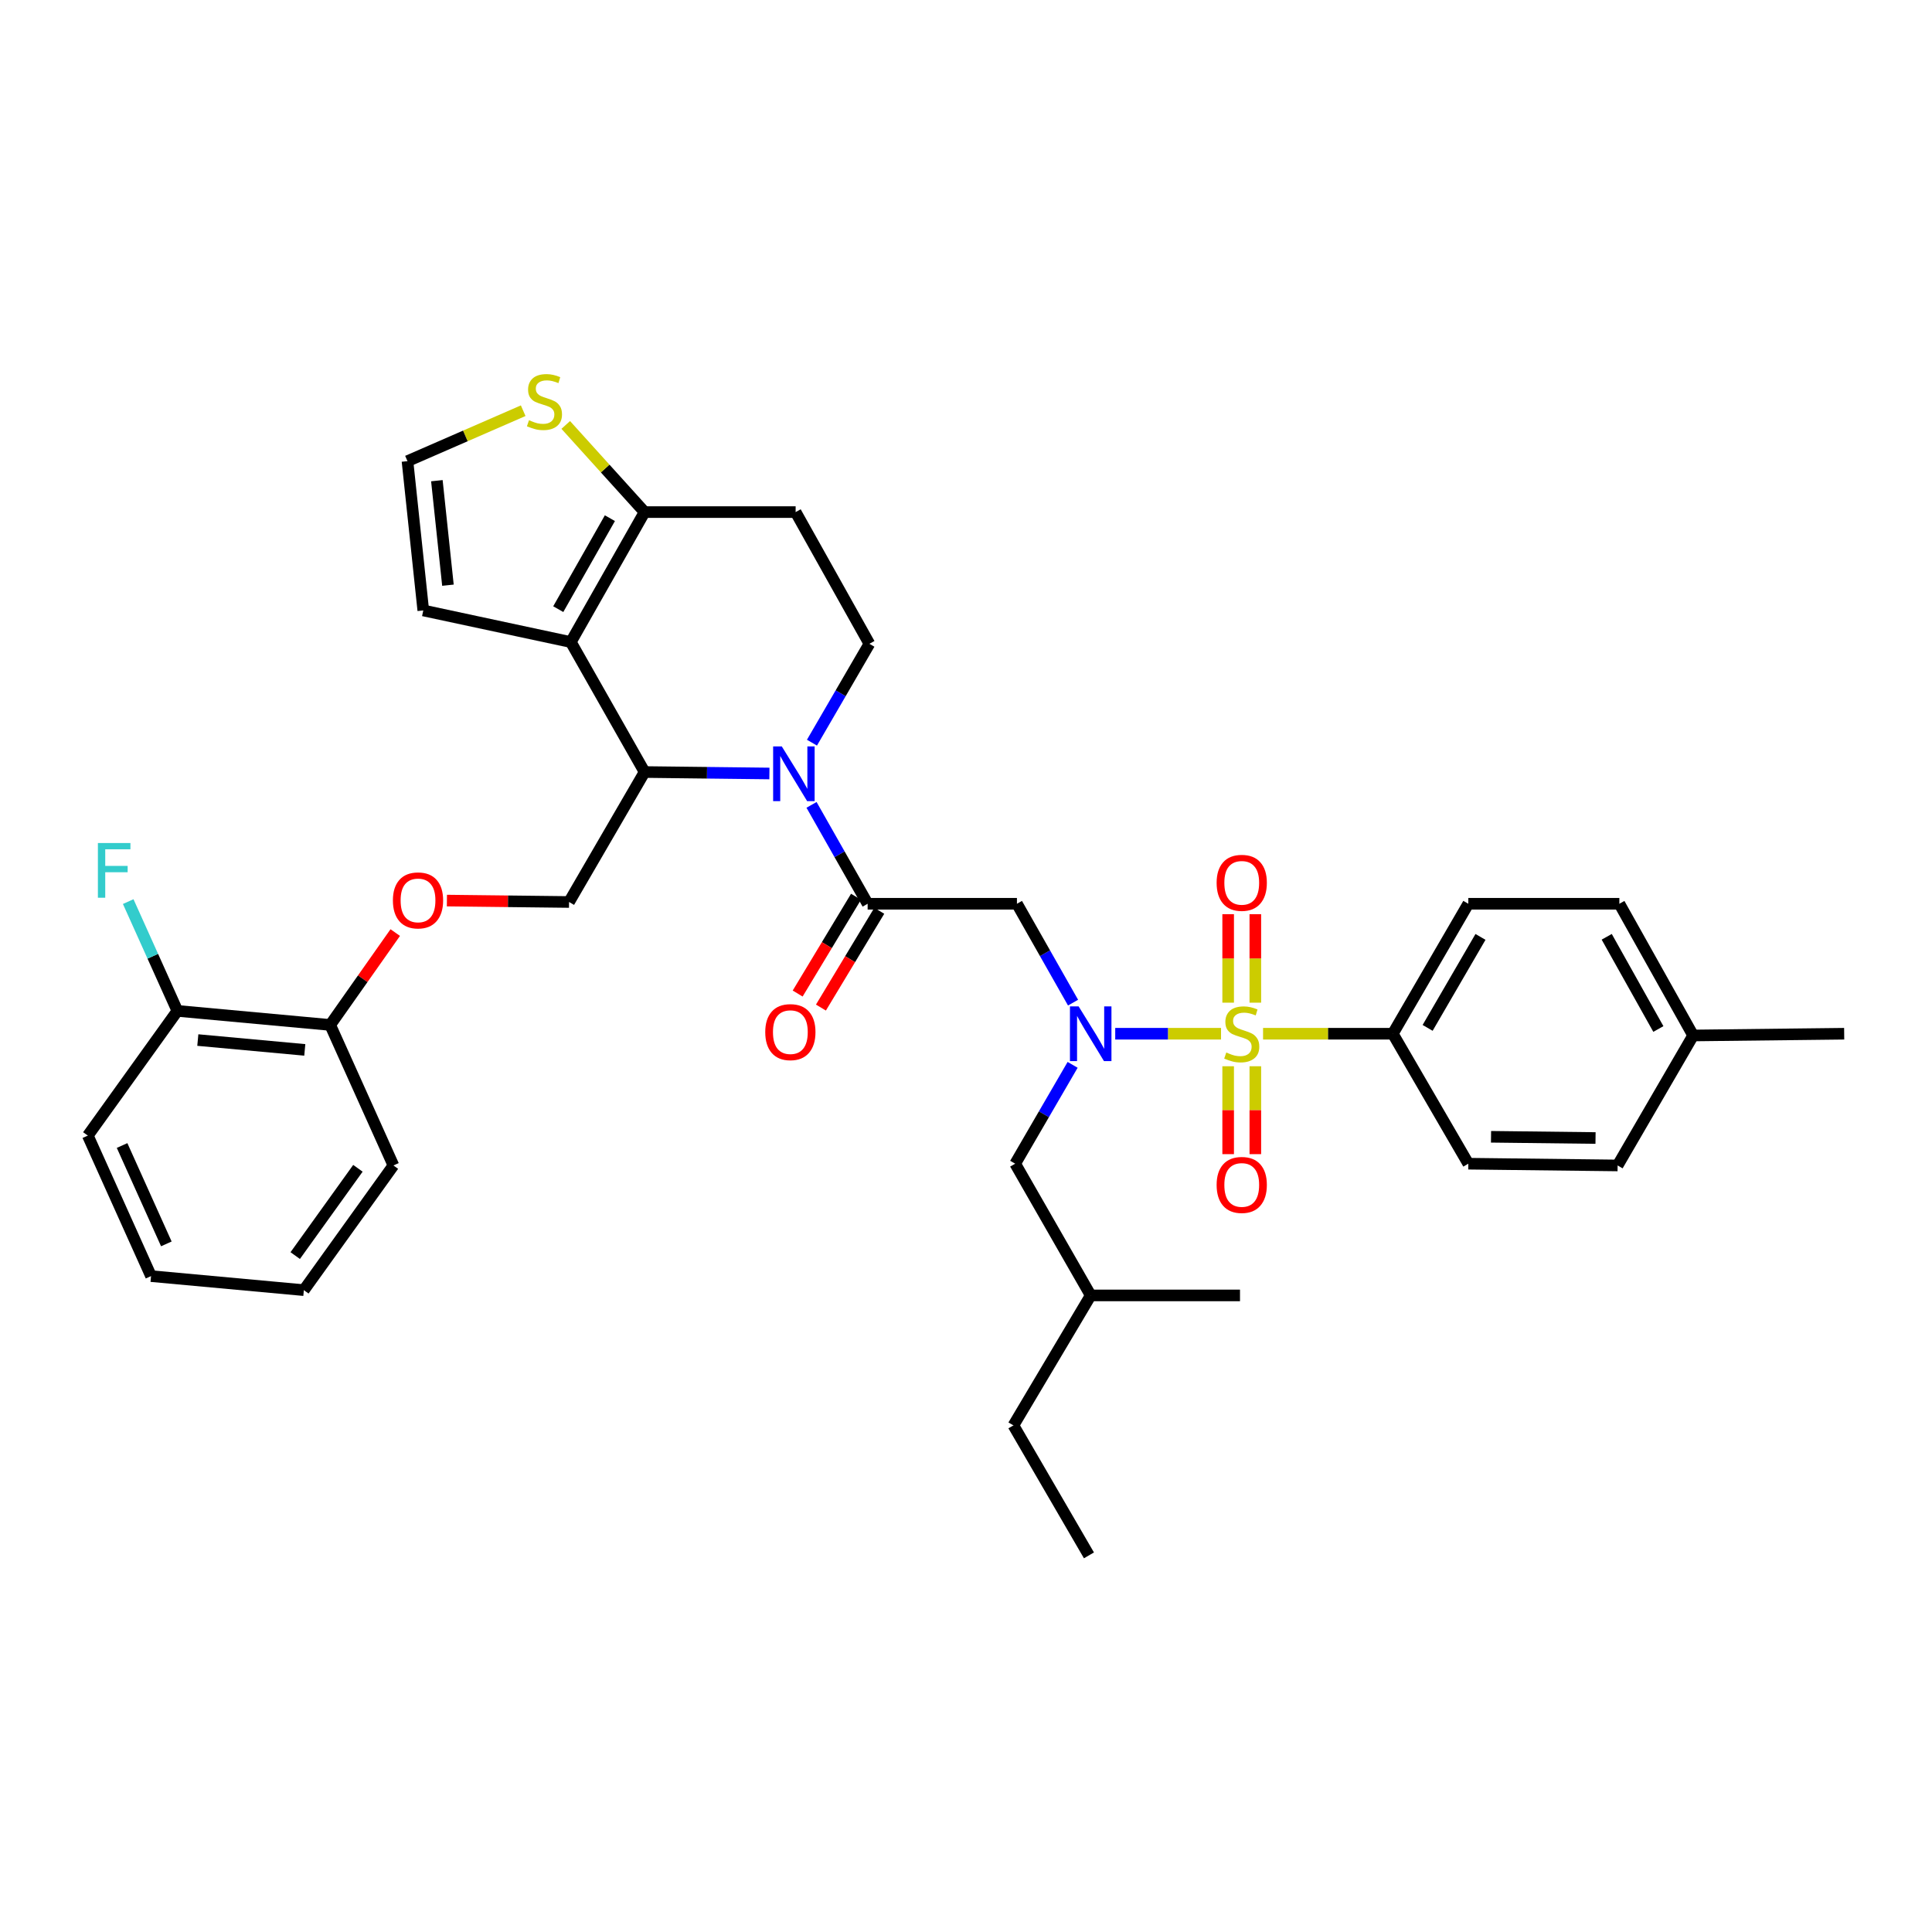 <?xml version='1.0' encoding='iso-8859-1'?>
<svg version='1.1' baseProfile='full'
              xmlns='http://www.w3.org/2000/svg'
                      xmlns:rdkit='http://www.rdkit.org/xml'
                      xmlns:xlink='http://www.w3.org/1999/xlink'
                  xml:space='preserve'
width='1000px' height='1000px' viewBox='0 0 1000 1000'>
<!-- END OF HEADER -->
<rect style='opacity:1.0;fill:#FFFFFF;stroke:none' width='1000' height='1000' x='0' y='0'> </rect>
<path class='bond-0' d='M 720.912,535.057 L 759.998,467.785' style='fill:none;fill-rule:evenodd;stroke:#000000;stroke-width:6px;stroke-linecap:butt;stroke-linejoin:miter;stroke-opacity:1' />
<path class='bond-0' d='M 738.937,532.032 L 766.297,484.942' style='fill:none;fill-rule:evenodd;stroke:#000000;stroke-width:6px;stroke-linecap:butt;stroke-linejoin:miter;stroke-opacity:1' />
<path class='bond-1' d='M 720.912,535.057 L 759.998,602.328' style='fill:none;fill-rule:evenodd;stroke:#000000;stroke-width:6px;stroke-linecap:butt;stroke-linejoin:miter;stroke-opacity:1' />
<path class='bond-2' d='M 720.912,535.057 L 687.336,535.057' style='fill:none;fill-rule:evenodd;stroke:#000000;stroke-width:6px;stroke-linecap:butt;stroke-linejoin:miter;stroke-opacity:1' />
<path class='bond-2' d='M 687.336,535.057 L 653.759,535.057' style='fill:none;fill-rule:evenodd;stroke:#CCCC00;stroke-width:6px;stroke-linecap:butt;stroke-linejoin:miter;stroke-opacity:1' />
<path class='bond-3' d='M 555.41,518.963 L 540.888,493.374' style='fill:none;fill-rule:evenodd;stroke:#0000FF;stroke-width:6px;stroke-linecap:butt;stroke-linejoin:miter;stroke-opacity:1' />
<path class='bond-3' d='M 540.888,493.374 L 526.365,467.785' style='fill:none;fill-rule:evenodd;stroke:#000000;stroke-width:6px;stroke-linecap:butt;stroke-linejoin:miter;stroke-opacity:1' />
<path class='bond-4' d='M 577.239,535.057 L 604.623,535.057' style='fill:none;fill-rule:evenodd;stroke:#0000FF;stroke-width:6px;stroke-linecap:butt;stroke-linejoin:miter;stroke-opacity:1' />
<path class='bond-4' d='M 604.623,535.057 L 632.007,535.057' style='fill:none;fill-rule:evenodd;stroke:#CCCC00;stroke-width:6px;stroke-linecap:butt;stroke-linejoin:miter;stroke-opacity:1' />
<path class='bond-5' d='M 555.187,551.162 L 540.323,576.745' style='fill:none;fill-rule:evenodd;stroke:#0000FF;stroke-width:6px;stroke-linecap:butt;stroke-linejoin:miter;stroke-opacity:1' />
<path class='bond-5' d='M 540.323,576.745 L 525.458,602.328' style='fill:none;fill-rule:evenodd;stroke:#000000;stroke-width:6px;stroke-linecap:butt;stroke-linejoin:miter;stroke-opacity:1' />
<path class='bond-6' d='M 649.757,518.982 L 649.757,496.082' style='fill:none;fill-rule:evenodd;stroke:#CCCC00;stroke-width:6px;stroke-linecap:butt;stroke-linejoin:miter;stroke-opacity:1' />
<path class='bond-6' d='M 649.757,496.082 L 649.757,473.182' style='fill:none;fill-rule:evenodd;stroke:#FF0000;stroke-width:6px;stroke-linecap:butt;stroke-linejoin:miter;stroke-opacity:1' />
<path class='bond-6' d='M 635.692,518.982 L 635.692,496.082' style='fill:none;fill-rule:evenodd;stroke:#CCCC00;stroke-width:6px;stroke-linecap:butt;stroke-linejoin:miter;stroke-opacity:1' />
<path class='bond-6' d='M 635.692,496.082 L 635.692,473.182' style='fill:none;fill-rule:evenodd;stroke:#FF0000;stroke-width:6px;stroke-linecap:butt;stroke-linejoin:miter;stroke-opacity:1' />
<path class='bond-7' d='M 635.692,551.891 L 635.692,574.637' style='fill:none;fill-rule:evenodd;stroke:#CCCC00;stroke-width:6px;stroke-linecap:butt;stroke-linejoin:miter;stroke-opacity:1' />
<path class='bond-7' d='M 635.692,574.637 L 635.692,597.383' style='fill:none;fill-rule:evenodd;stroke:#FF0000;stroke-width:6px;stroke-linecap:butt;stroke-linejoin:miter;stroke-opacity:1' />
<path class='bond-7' d='M 649.757,551.891 L 649.757,574.637' style='fill:none;fill-rule:evenodd;stroke:#CCCC00;stroke-width:6px;stroke-linecap:butt;stroke-linejoin:miter;stroke-opacity:1' />
<path class='bond-7' d='M 649.757,574.637 L 649.757,597.383' style='fill:none;fill-rule:evenodd;stroke:#FF0000;stroke-width:6px;stroke-linecap:butt;stroke-linejoin:miter;stroke-opacity:1' />
<path class='bond-8' d='M 759.998,467.785 L 838.178,467.785' style='fill:none;fill-rule:evenodd;stroke:#000000;stroke-width:6px;stroke-linecap:butt;stroke-linejoin:miter;stroke-opacity:1' />
<path class='bond-9' d='M 759.998,602.328 L 837.272,603.235' style='fill:none;fill-rule:evenodd;stroke:#000000;stroke-width:6px;stroke-linecap:butt;stroke-linejoin:miter;stroke-opacity:1' />
<path class='bond-9' d='M 771.754,588.4 L 825.846,589.034' style='fill:none;fill-rule:evenodd;stroke:#000000;stroke-width:6px;stroke-linecap:butt;stroke-linejoin:miter;stroke-opacity:1' />
<path class='bond-10' d='M 525.458,602.328 L 564.544,670.506' style='fill:none;fill-rule:evenodd;stroke:#000000;stroke-width:6px;stroke-linecap:butt;stroke-linejoin:miter;stroke-opacity:1' />
<path class='bond-11' d='M 564.544,670.506 L 641.818,670.506' style='fill:none;fill-rule:evenodd;stroke:#000000;stroke-width:6px;stroke-linecap:butt;stroke-linejoin:miter;stroke-opacity:1' />
<path class='bond-12' d='M 564.544,670.506 L 524.544,737.785' style='fill:none;fill-rule:evenodd;stroke:#000000;stroke-width:6px;stroke-linecap:butt;stroke-linejoin:miter;stroke-opacity:1' />
<path class='bond-13' d='M 398.24,400.357 L 365.939,399.979' style='fill:none;fill-rule:evenodd;stroke:#0000FF;stroke-width:6px;stroke-linecap:butt;stroke-linejoin:miter;stroke-opacity:1' />
<path class='bond-13' d='M 365.939,399.979 L 333.638,399.6' style='fill:none;fill-rule:evenodd;stroke:#000000;stroke-width:6px;stroke-linecap:butt;stroke-linejoin:miter;stroke-opacity:1' />
<path class='bond-14' d='M 420.045,416.6 L 434.568,442.193' style='fill:none;fill-rule:evenodd;stroke:#0000FF;stroke-width:6px;stroke-linecap:butt;stroke-linejoin:miter;stroke-opacity:1' />
<path class='bond-14' d='M 434.568,442.193 L 449.091,467.785' style='fill:none;fill-rule:evenodd;stroke:#000000;stroke-width:6px;stroke-linecap:butt;stroke-linejoin:miter;stroke-opacity:1' />
<path class='bond-15' d='M 420.269,384.401 L 435.133,358.818' style='fill:none;fill-rule:evenodd;stroke:#0000FF;stroke-width:6px;stroke-linecap:butt;stroke-linejoin:miter;stroke-opacity:1' />
<path class='bond-15' d='M 435.133,358.818 L 449.998,333.235' style='fill:none;fill-rule:evenodd;stroke:#000000;stroke-width:6px;stroke-linecap:butt;stroke-linejoin:miter;stroke-opacity:1' />
<path class='bond-16' d='M 443.068,464.155 L 427.968,489.205' style='fill:none;fill-rule:evenodd;stroke:#000000;stroke-width:6px;stroke-linecap:butt;stroke-linejoin:miter;stroke-opacity:1' />
<path class='bond-16' d='M 427.968,489.205 L 412.868,514.255' style='fill:none;fill-rule:evenodd;stroke:#FF0000;stroke-width:6px;stroke-linecap:butt;stroke-linejoin:miter;stroke-opacity:1' />
<path class='bond-16' d='M 455.114,471.416 L 440.014,496.466' style='fill:none;fill-rule:evenodd;stroke:#000000;stroke-width:6px;stroke-linecap:butt;stroke-linejoin:miter;stroke-opacity:1' />
<path class='bond-16' d='M 440.014,496.466 L 424.914,521.516' style='fill:none;fill-rule:evenodd;stroke:#FF0000;stroke-width:6px;stroke-linecap:butt;stroke-linejoin:miter;stroke-opacity:1' />
<path class='bond-17' d='M 449.091,467.785 L 526.365,467.785' style='fill:none;fill-rule:evenodd;stroke:#000000;stroke-width:6px;stroke-linecap:butt;stroke-linejoin:miter;stroke-opacity:1' />
<path class='bond-18' d='M 333.638,399.6 L 295.458,332.328' style='fill:none;fill-rule:evenodd;stroke:#000000;stroke-width:6px;stroke-linecap:butt;stroke-linejoin:miter;stroke-opacity:1' />
<path class='bond-19' d='M 333.638,399.6 L 294.544,466.871' style='fill:none;fill-rule:evenodd;stroke:#000000;stroke-width:6px;stroke-linecap:butt;stroke-linejoin:miter;stroke-opacity:1' />
<path class='bond-20' d='M 449.998,333.235 L 411.818,265.057' style='fill:none;fill-rule:evenodd;stroke:#000000;stroke-width:6px;stroke-linecap:butt;stroke-linejoin:miter;stroke-opacity:1' />
<path class='bond-21' d='M 411.818,265.057 L 333.638,265.057' style='fill:none;fill-rule:evenodd;stroke:#000000;stroke-width:6px;stroke-linecap:butt;stroke-linejoin:miter;stroke-opacity:1' />
<path class='bond-22' d='M 295.458,332.328 L 333.638,265.057' style='fill:none;fill-rule:evenodd;stroke:#000000;stroke-width:6px;stroke-linecap:butt;stroke-linejoin:miter;stroke-opacity:1' />
<path class='bond-22' d='M 288.953,315.295 L 315.679,268.205' style='fill:none;fill-rule:evenodd;stroke:#000000;stroke-width:6px;stroke-linecap:butt;stroke-linejoin:miter;stroke-opacity:1' />
<path class='bond-23' d='M 295.458,332.328 L 219.091,315.965' style='fill:none;fill-rule:evenodd;stroke:#000000;stroke-width:6px;stroke-linecap:butt;stroke-linejoin:miter;stroke-opacity:1' />
<path class='bond-24' d='M 333.638,265.057 L 313.232,242.503' style='fill:none;fill-rule:evenodd;stroke:#000000;stroke-width:6px;stroke-linecap:butt;stroke-linejoin:miter;stroke-opacity:1' />
<path class='bond-24' d='M 313.232,242.503 L 292.826,219.949' style='fill:none;fill-rule:evenodd;stroke:#CCCC00;stroke-width:6px;stroke-linecap:butt;stroke-linejoin:miter;stroke-opacity:1' />
<path class='bond-25' d='M 270.801,212.581 L 240.856,225.637' style='fill:none;fill-rule:evenodd;stroke:#CCCC00;stroke-width:6px;stroke-linecap:butt;stroke-linejoin:miter;stroke-opacity:1' />
<path class='bond-25' d='M 240.856,225.637 L 210.91,238.692' style='fill:none;fill-rule:evenodd;stroke:#000000;stroke-width:6px;stroke-linecap:butt;stroke-linejoin:miter;stroke-opacity:1' />
<path class='bond-26' d='M 210.91,238.692 L 219.091,315.965' style='fill:none;fill-rule:evenodd;stroke:#000000;stroke-width:6px;stroke-linecap:butt;stroke-linejoin:miter;stroke-opacity:1' />
<path class='bond-26' d='M 226.124,248.802 L 231.851,302.894' style='fill:none;fill-rule:evenodd;stroke:#000000;stroke-width:6px;stroke-linecap:butt;stroke-linejoin:miter;stroke-opacity:1' />
<path class='bond-27' d='M 45.455,587.778 L 78.18,660.512' style='fill:none;fill-rule:evenodd;stroke:#000000;stroke-width:6px;stroke-linecap:butt;stroke-linejoin:miter;stroke-opacity:1' />
<path class='bond-27' d='M 63.19,592.917 L 86.098,643.831' style='fill:none;fill-rule:evenodd;stroke:#000000;stroke-width:6px;stroke-linecap:butt;stroke-linejoin:miter;stroke-opacity:1' />
<path class='bond-28' d='M 45.455,587.778 L 91.816,523.234' style='fill:none;fill-rule:evenodd;stroke:#000000;stroke-width:6px;stroke-linecap:butt;stroke-linejoin:miter;stroke-opacity:1' />
<path class='bond-29' d='M 231.319,466.138 L 262.932,466.505' style='fill:none;fill-rule:evenodd;stroke:#FF0000;stroke-width:6px;stroke-linecap:butt;stroke-linejoin:miter;stroke-opacity:1' />
<path class='bond-29' d='M 262.932,466.505 L 294.544,466.871' style='fill:none;fill-rule:evenodd;stroke:#000000;stroke-width:6px;stroke-linecap:butt;stroke-linejoin:miter;stroke-opacity:1' />
<path class='bond-30' d='M 204.58,482.698 L 187.745,506.604' style='fill:none;fill-rule:evenodd;stroke:#FF0000;stroke-width:6px;stroke-linecap:butt;stroke-linejoin:miter;stroke-opacity:1' />
<path class='bond-30' d='M 187.745,506.604 L 170.91,530.509' style='fill:none;fill-rule:evenodd;stroke:#000000;stroke-width:6px;stroke-linecap:butt;stroke-linejoin:miter;stroke-opacity:1' />
<path class='bond-31' d='M 78.18,660.512 L 157.274,667.779' style='fill:none;fill-rule:evenodd;stroke:#000000;stroke-width:6px;stroke-linecap:butt;stroke-linejoin:miter;stroke-opacity:1' />
<path class='bond-32' d='M 157.274,667.779 L 203.635,603.235' style='fill:none;fill-rule:evenodd;stroke:#000000;stroke-width:6px;stroke-linecap:butt;stroke-linejoin:miter;stroke-opacity:1' />
<path class='bond-32' d='M 152.804,649.892 L 185.257,604.711' style='fill:none;fill-rule:evenodd;stroke:#000000;stroke-width:6px;stroke-linecap:butt;stroke-linejoin:miter;stroke-opacity:1' />
<path class='bond-33' d='M 203.635,603.235 L 170.91,530.509' style='fill:none;fill-rule:evenodd;stroke:#000000;stroke-width:6px;stroke-linecap:butt;stroke-linejoin:miter;stroke-opacity:1' />
<path class='bond-34' d='M 170.91,530.509 L 91.816,523.234' style='fill:none;fill-rule:evenodd;stroke:#000000;stroke-width:6px;stroke-linecap:butt;stroke-linejoin:miter;stroke-opacity:1' />
<path class='bond-34' d='M 157.757,543.424 L 102.391,538.332' style='fill:none;fill-rule:evenodd;stroke:#000000;stroke-width:6px;stroke-linecap:butt;stroke-linejoin:miter;stroke-opacity:1' />
<path class='bond-35' d='M 91.816,523.234 L 79.087,494.948' style='fill:none;fill-rule:evenodd;stroke:#000000;stroke-width:6px;stroke-linecap:butt;stroke-linejoin:miter;stroke-opacity:1' />
<path class='bond-35' d='M 79.087,494.948 L 66.359,466.662' style='fill:none;fill-rule:evenodd;stroke:#33CCCC;stroke-width:6px;stroke-linecap:butt;stroke-linejoin:miter;stroke-opacity:1' />
<path class='bond-36' d='M 524.544,737.785 L 563.638,805.057' style='fill:none;fill-rule:evenodd;stroke:#000000;stroke-width:6px;stroke-linecap:butt;stroke-linejoin:miter;stroke-opacity:1' />
<path class='bond-37' d='M 838.178,467.785 L 876.366,535.963' style='fill:none;fill-rule:evenodd;stroke:#000000;stroke-width:6px;stroke-linecap:butt;stroke-linejoin:miter;stroke-opacity:1' />
<path class='bond-37' d='M 831.635,484.885 L 858.366,532.61' style='fill:none;fill-rule:evenodd;stroke:#000000;stroke-width:6px;stroke-linecap:butt;stroke-linejoin:miter;stroke-opacity:1' />
<path class='bond-38' d='M 837.272,603.235 L 876.366,535.963' style='fill:none;fill-rule:evenodd;stroke:#000000;stroke-width:6px;stroke-linecap:butt;stroke-linejoin:miter;stroke-opacity:1' />
<path class='bond-39' d='M 876.366,535.963 L 954.545,535.057' style='fill:none;fill-rule:evenodd;stroke:#000000;stroke-width:6px;stroke-linecap:butt;stroke-linejoin:miter;stroke-opacity:1' />
<path  class='atom-1' d='M 558.284 520.897
L 567.564 535.897
Q 568.484 537.377, 569.964 540.057
Q 571.444 542.737, 571.524 542.897
L 571.524 520.897
L 575.284 520.897
L 575.284 549.217
L 571.404 549.217
L 561.444 532.817
Q 560.284 530.897, 559.044 528.697
Q 557.844 526.497, 557.484 525.817
L 557.484 549.217
L 553.804 549.217
L 553.804 520.897
L 558.284 520.897
' fill='#0000FF'/>
<path  class='atom-2' d='M 634.724 544.777
Q 635.044 544.897, 636.364 545.457
Q 637.684 546.017, 639.124 546.377
Q 640.604 546.697, 642.044 546.697
Q 644.724 546.697, 646.284 545.417
Q 647.844 544.097, 647.844 541.817
Q 647.844 540.257, 647.044 539.297
Q 646.284 538.337, 645.084 537.817
Q 643.884 537.297, 641.884 536.697
Q 639.364 535.937, 637.844 535.217
Q 636.364 534.497, 635.284 532.977
Q 634.244 531.457, 634.244 528.897
Q 634.244 525.337, 636.644 523.137
Q 639.084 520.937, 643.884 520.937
Q 647.164 520.937, 650.884 522.497
L 649.964 525.577
Q 646.564 524.177, 644.004 524.177
Q 641.244 524.177, 639.724 525.337
Q 638.204 526.457, 638.244 528.417
Q 638.244 529.937, 639.004 530.857
Q 639.804 531.777, 640.924 532.297
Q 642.084 532.817, 644.004 533.417
Q 646.564 534.217, 648.084 535.017
Q 649.604 535.817, 650.684 537.457
Q 651.804 539.057, 651.804 541.817
Q 651.804 545.737, 649.164 547.857
Q 646.564 549.937, 642.204 549.937
Q 639.684 549.937, 637.764 549.377
Q 635.884 548.857, 633.644 547.937
L 634.724 544.777
' fill='#CCCC00'/>
<path  class='atom-3' d='M 629.724 456.949
Q 629.724 450.149, 633.084 446.349
Q 636.444 442.549, 642.724 442.549
Q 649.004 442.549, 652.364 446.349
Q 655.724 450.149, 655.724 456.949
Q 655.724 463.829, 652.324 467.749
Q 648.924 471.629, 642.724 471.629
Q 636.484 471.629, 633.084 467.749
Q 629.724 463.869, 629.724 456.949
M 642.724 468.429
Q 647.044 468.429, 649.364 465.549
Q 651.724 462.629, 651.724 456.949
Q 651.724 451.389, 649.364 448.589
Q 647.044 445.749, 642.724 445.749
Q 638.404 445.749, 636.044 448.549
Q 633.724 451.349, 633.724 456.949
Q 633.724 462.669, 636.044 465.549
Q 638.404 468.429, 642.724 468.429
' fill='#FF0000'/>
<path  class='atom-4' d='M 629.724 613.317
Q 629.724 606.517, 633.084 602.717
Q 636.444 598.917, 642.724 598.917
Q 649.004 598.917, 652.364 602.717
Q 655.724 606.517, 655.724 613.317
Q 655.724 620.197, 652.324 624.117
Q 648.924 627.997, 642.724 627.997
Q 636.484 627.997, 633.084 624.117
Q 629.724 620.237, 629.724 613.317
M 642.724 624.797
Q 647.044 624.797, 649.364 621.917
Q 651.724 618.997, 651.724 613.317
Q 651.724 607.757, 649.364 604.957
Q 647.044 602.117, 642.724 602.117
Q 638.404 602.117, 636.044 604.917
Q 633.724 607.717, 633.724 613.317
Q 633.724 619.037, 636.044 621.917
Q 638.404 624.797, 642.724 624.797
' fill='#FF0000'/>
<path  class='atom-9' d='M 404.652 386.346
L 413.932 401.346
Q 414.852 402.826, 416.332 405.506
Q 417.812 408.186, 417.892 408.346
L 417.892 386.346
L 421.652 386.346
L 421.652 414.666
L 417.772 414.666
L 407.812 398.266
Q 406.652 396.346, 405.412 394.146
Q 404.212 391.946, 403.852 391.266
L 403.852 414.666
L 400.172 414.666
L 400.172 386.346
L 404.652 386.346
' fill='#0000FF'/>
<path  class='atom-11' d='M 396.091 534.223
Q 396.091 527.423, 399.451 523.623
Q 402.811 519.823, 409.091 519.823
Q 415.371 519.823, 418.731 523.623
Q 422.091 527.423, 422.091 534.223
Q 422.091 541.103, 418.691 545.023
Q 415.291 548.903, 409.091 548.903
Q 402.851 548.903, 399.451 545.023
Q 396.091 541.143, 396.091 534.223
M 409.091 545.703
Q 413.411 545.703, 415.731 542.823
Q 418.091 539.903, 418.091 534.223
Q 418.091 528.663, 415.731 525.863
Q 413.411 523.023, 409.091 523.023
Q 404.771 523.023, 402.411 525.823
Q 400.091 528.623, 400.091 534.223
Q 400.091 539.943, 402.411 542.823
Q 404.771 545.703, 409.091 545.703
' fill='#FF0000'/>
<path  class='atom-18' d='M 273.815 217.499
Q 274.135 217.619, 275.455 218.179
Q 276.775 218.739, 278.215 219.099
Q 279.695 219.419, 281.135 219.419
Q 283.815 219.419, 285.375 218.139
Q 286.935 216.819, 286.935 214.539
Q 286.935 212.979, 286.135 212.019
Q 285.375 211.059, 284.175 210.539
Q 282.975 210.019, 280.975 209.419
Q 278.455 208.659, 276.935 207.939
Q 275.455 207.219, 274.375 205.699
Q 273.335 204.179, 273.335 201.619
Q 273.335 198.059, 275.735 195.859
Q 278.175 193.659, 282.975 193.659
Q 286.255 193.659, 289.975 195.219
L 289.055 198.299
Q 285.655 196.899, 283.095 196.899
Q 280.335 196.899, 278.815 198.059
Q 277.295 199.179, 277.335 201.139
Q 277.335 202.659, 278.095 203.579
Q 278.895 204.499, 280.015 205.019
Q 281.175 205.539, 283.095 206.139
Q 285.655 206.939, 287.175 207.739
Q 288.695 208.539, 289.775 210.179
Q 290.895 211.779, 290.895 214.539
Q 290.895 218.459, 288.255 220.579
Q 285.655 222.659, 281.295 222.659
Q 278.775 222.659, 276.855 222.099
Q 274.975 221.579, 272.735 220.659
L 273.815 217.499
' fill='#CCCC00'/>
<path  class='atom-22' d='M 203.364 466.045
Q 203.364 459.245, 206.724 455.445
Q 210.084 451.645, 216.364 451.645
Q 222.644 451.645, 226.004 455.445
Q 229.364 459.245, 229.364 466.045
Q 229.364 472.925, 225.964 476.845
Q 222.564 480.725, 216.364 480.725
Q 210.124 480.725, 206.724 476.845
Q 203.364 472.965, 203.364 466.045
M 216.364 477.525
Q 220.684 477.525, 223.004 474.645
Q 225.364 471.725, 225.364 466.045
Q 225.364 460.485, 223.004 457.685
Q 220.684 454.845, 216.364 454.845
Q 212.044 454.845, 209.684 457.645
Q 207.364 460.445, 207.364 466.045
Q 207.364 471.765, 209.684 474.645
Q 212.044 477.525, 216.364 477.525
' fill='#FF0000'/>
<path  class='atom-29' d='M 50.67 436.348
L 67.51 436.348
L 67.51 439.588
L 54.47 439.588
L 54.47 448.188
L 66.07 448.188
L 66.07 451.468
L 54.47 451.468
L 54.47 464.668
L 50.67 464.668
L 50.67 436.348
' fill='#33CCCC'/>
</svg>

